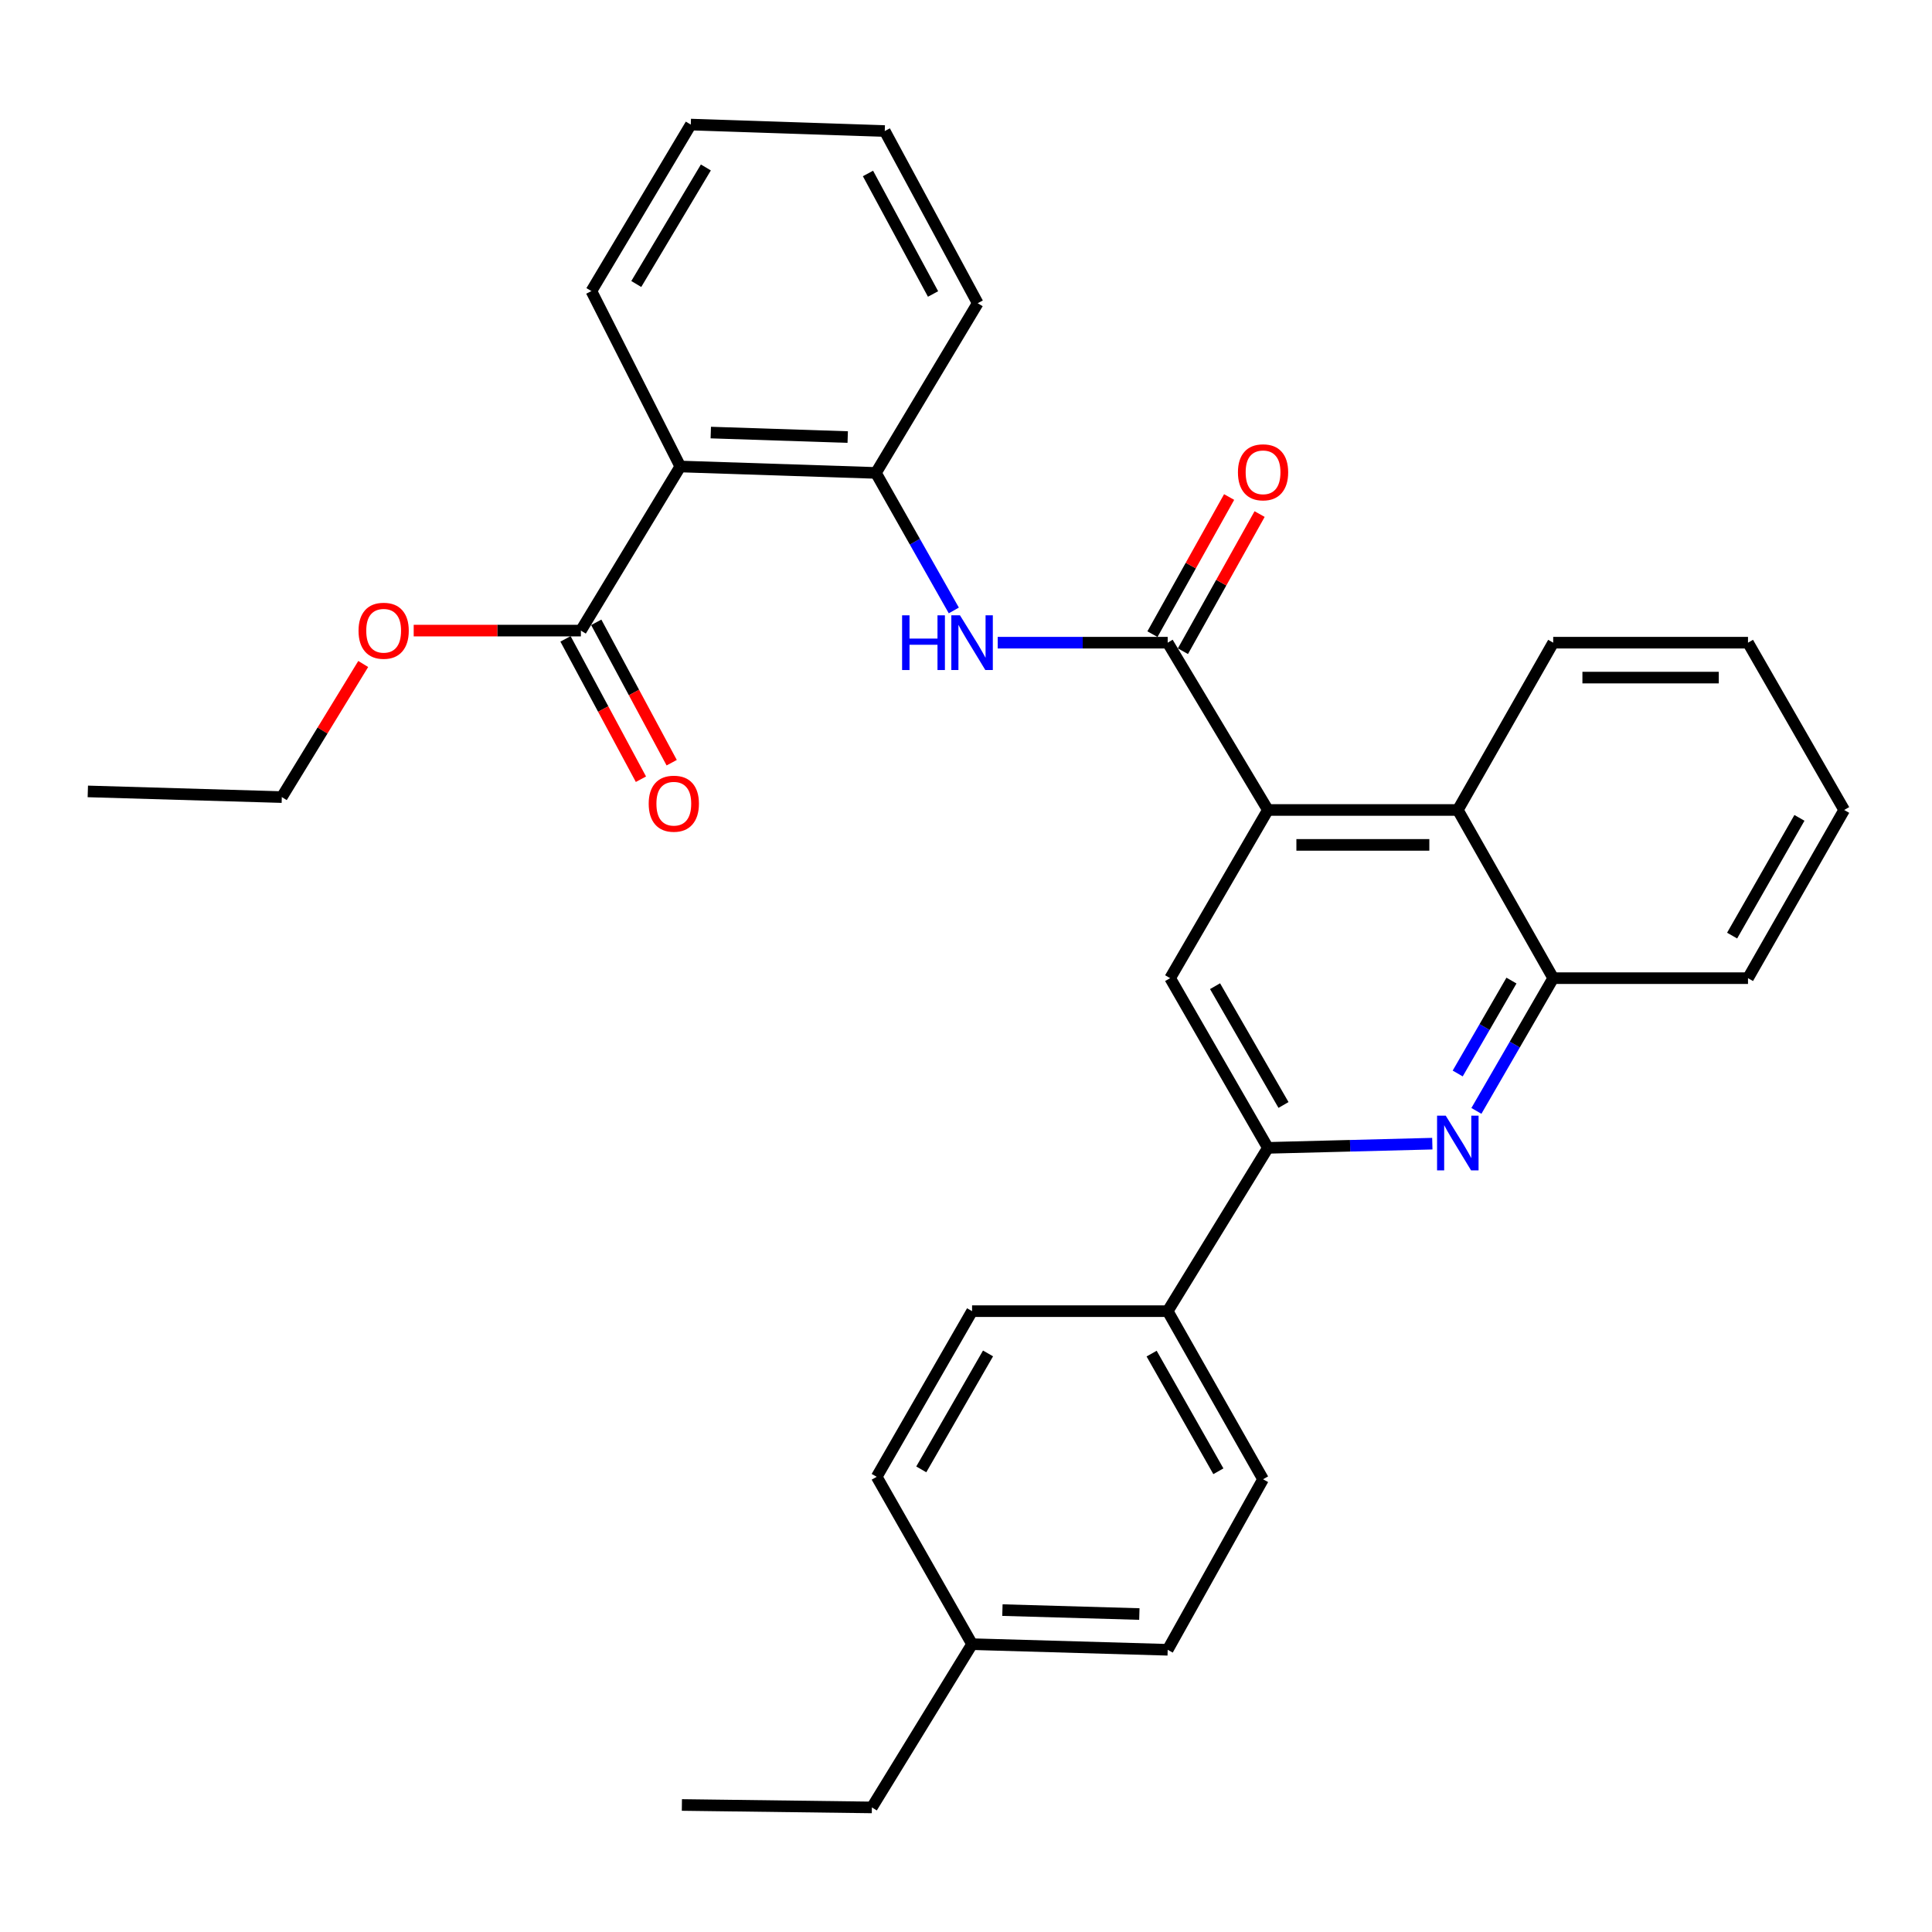 <?xml version='1.0' encoding='iso-8859-1'?>
<svg version='1.1' baseProfile='full'
              xmlns='http://www.w3.org/2000/svg'
                      xmlns:rdkit='http://www.rdkit.org/xml'
                      xmlns:xlink='http://www.w3.org/1999/xlink'
                  xml:space='preserve'
width='1000px' height='1000px' viewBox='0 0 1000 1000'>
<!-- END OF HEADER -->
<rect style='opacity:1.0;fill:#FFFFFF;stroke:none' width='1000' height='1000' x='0' y='0'> </rect>
<path class='bond-0' d='M 604.394,332.651 L 656.264,419.242' style='fill:none;fill-rule:evenodd;stroke:#000000;stroke-width:6px;stroke-linecap:butt;stroke-linejoin:miter;stroke-opacity:1' />
<path class='bond-3' d='M 604.394,332.651 L 560.404,332.651' style='fill:none;fill-rule:evenodd;stroke:#000000;stroke-width:6px;stroke-linecap:butt;stroke-linejoin:miter;stroke-opacity:1' />
<path class='bond-3' d='M 560.404,332.651 L 516.414,332.651' style='fill:none;fill-rule:evenodd;stroke:#0000FF;stroke-width:6px;stroke-linecap:butt;stroke-linejoin:miter;stroke-opacity:1' />
<path class='bond-11' d='M 612.281,337.061 L 632.127,301.571' style='fill:none;fill-rule:evenodd;stroke:#000000;stroke-width:6px;stroke-linecap:butt;stroke-linejoin:miter;stroke-opacity:1' />
<path class='bond-11' d='M 632.127,301.571 L 651.974,266.081' style='fill:none;fill-rule:evenodd;stroke:#FF0000;stroke-width:6px;stroke-linecap:butt;stroke-linejoin:miter;stroke-opacity:1' />
<path class='bond-11' d='M 596.507,328.24 L 616.353,292.75' style='fill:none;fill-rule:evenodd;stroke:#000000;stroke-width:6px;stroke-linecap:butt;stroke-linejoin:miter;stroke-opacity:1' />
<path class='bond-11' d='M 616.353,292.75 L 636.199,257.26' style='fill:none;fill-rule:evenodd;stroke:#FF0000;stroke-width:6px;stroke-linecap:butt;stroke-linejoin:miter;stroke-opacity:1' />
<path class='bond-5' d='M 656.264,419.242 L 605.659,506.296' style='fill:none;fill-rule:evenodd;stroke:#000000;stroke-width:6px;stroke-linecap:butt;stroke-linejoin:miter;stroke-opacity:1' />
<path class='bond-7' d='M 656.264,419.242 L 754.564,419.242' style='fill:none;fill-rule:evenodd;stroke:#000000;stroke-width:6px;stroke-linecap:butt;stroke-linejoin:miter;stroke-opacity:1' />
<path class='bond-7' d='M 671.009,437.316 L 739.819,437.316' style='fill:none;fill-rule:evenodd;stroke:#000000;stroke-width:6px;stroke-linecap:butt;stroke-linejoin:miter;stroke-opacity:1' />
<path class='bond-1' d='M 764.183,574.997 L 784.058,540.647' style='fill:none;fill-rule:evenodd;stroke:#0000FF;stroke-width:6px;stroke-linecap:butt;stroke-linejoin:miter;stroke-opacity:1' />
<path class='bond-1' d='M 784.058,540.647 L 803.934,506.296' style='fill:none;fill-rule:evenodd;stroke:#000000;stroke-width:6px;stroke-linecap:butt;stroke-linejoin:miter;stroke-opacity:1' />
<path class='bond-1' d='M 754.502,555.641 L 768.415,531.595' style='fill:none;fill-rule:evenodd;stroke:#0000FF;stroke-width:6px;stroke-linecap:butt;stroke-linejoin:miter;stroke-opacity:1' />
<path class='bond-1' d='M 768.415,531.595 L 782.328,507.549' style='fill:none;fill-rule:evenodd;stroke:#000000;stroke-width:6px;stroke-linecap:butt;stroke-linejoin:miter;stroke-opacity:1' />
<path class='bond-31' d='M 741.365,591.959 L 698.815,593.046' style='fill:none;fill-rule:evenodd;stroke:#0000FF;stroke-width:6px;stroke-linecap:butt;stroke-linejoin:miter;stroke-opacity:1' />
<path class='bond-31' d='M 698.815,593.046 L 656.264,594.132' style='fill:none;fill-rule:evenodd;stroke:#000000;stroke-width:6px;stroke-linecap:butt;stroke-linejoin:miter;stroke-opacity:1' />
<path class='bond-2' d='M 352.12,241.46 L 453.371,244.784' style='fill:none;fill-rule:evenodd;stroke:#000000;stroke-width:6px;stroke-linecap:butt;stroke-linejoin:miter;stroke-opacity:1' />
<path class='bond-2' d='M 367.9,223.895 L 438.776,226.222' style='fill:none;fill-rule:evenodd;stroke:#000000;stroke-width:6px;stroke-linecap:butt;stroke-linejoin:miter;stroke-opacity:1' />
<path class='bond-8' d='M 352.12,241.46 L 300.661,326.395' style='fill:none;fill-rule:evenodd;stroke:#000000;stroke-width:6px;stroke-linecap:butt;stroke-linejoin:miter;stroke-opacity:1' />
<path class='bond-19' d='M 352.12,241.46 L 306.103,150.662' style='fill:none;fill-rule:evenodd;stroke:#000000;stroke-width:6px;stroke-linecap:butt;stroke-linejoin:miter;stroke-opacity:1' />
<path class='bond-6' d='M 493.692,315.966 L 473.531,280.375' style='fill:none;fill-rule:evenodd;stroke:#0000FF;stroke-width:6px;stroke-linecap:butt;stroke-linejoin:miter;stroke-opacity:1' />
<path class='bond-6' d='M 473.531,280.375 L 453.371,244.784' style='fill:none;fill-rule:evenodd;stroke:#000000;stroke-width:6px;stroke-linecap:butt;stroke-linejoin:miter;stroke-opacity:1' />
<path class='bond-4' d='M 656.264,594.132 L 605.659,506.296' style='fill:none;fill-rule:evenodd;stroke:#000000;stroke-width:6px;stroke-linecap:butt;stroke-linejoin:miter;stroke-opacity:1' />
<path class='bond-4' d='M 664.334,571.934 L 628.91,510.449' style='fill:none;fill-rule:evenodd;stroke:#000000;stroke-width:6px;stroke-linecap:butt;stroke-linejoin:miter;stroke-opacity:1' />
<path class='bond-10' d='M 656.264,594.132 L 604.394,678.655' style='fill:none;fill-rule:evenodd;stroke:#000000;stroke-width:6px;stroke-linecap:butt;stroke-linejoin:miter;stroke-opacity:1' />
<path class='bond-20' d='M 453.371,244.784 L 506.065,156.947' style='fill:none;fill-rule:evenodd;stroke:#000000;stroke-width:6px;stroke-linecap:butt;stroke-linejoin:miter;stroke-opacity:1' />
<path class='bond-9' d='M 754.564,419.242 L 803.934,506.296' style='fill:none;fill-rule:evenodd;stroke:#000000;stroke-width:6px;stroke-linecap:butt;stroke-linejoin:miter;stroke-opacity:1' />
<path class='bond-21' d='M 754.564,419.242 L 803.934,332.651' style='fill:none;fill-rule:evenodd;stroke:#000000;stroke-width:6px;stroke-linecap:butt;stroke-linejoin:miter;stroke-opacity:1' />
<path class='bond-12' d='M 292.701,330.673 L 312.223,366.999' style='fill:none;fill-rule:evenodd;stroke:#000000;stroke-width:6px;stroke-linecap:butt;stroke-linejoin:miter;stroke-opacity:1' />
<path class='bond-12' d='M 312.223,366.999 L 331.745,403.326' style='fill:none;fill-rule:evenodd;stroke:#FF0000;stroke-width:6px;stroke-linecap:butt;stroke-linejoin:miter;stroke-opacity:1' />
<path class='bond-12' d='M 308.621,322.117 L 328.143,358.444' style='fill:none;fill-rule:evenodd;stroke:#000000;stroke-width:6px;stroke-linecap:butt;stroke-linejoin:miter;stroke-opacity:1' />
<path class='bond-12' d='M 328.143,358.444 L 347.665,394.77' style='fill:none;fill-rule:evenodd;stroke:#FF0000;stroke-width:6px;stroke-linecap:butt;stroke-linejoin:miter;stroke-opacity:1' />
<path class='bond-15' d='M 300.661,326.395 L 257.395,326.395' style='fill:none;fill-rule:evenodd;stroke:#000000;stroke-width:6px;stroke-linecap:butt;stroke-linejoin:miter;stroke-opacity:1' />
<path class='bond-15' d='M 257.395,326.395 L 214.128,326.395' style='fill:none;fill-rule:evenodd;stroke:#FF0000;stroke-width:6px;stroke-linecap:butt;stroke-linejoin:miter;stroke-opacity:1' />
<path class='bond-22' d='M 803.934,506.296 L 904.763,506.296' style='fill:none;fill-rule:evenodd;stroke:#000000;stroke-width:6px;stroke-linecap:butt;stroke-linejoin:miter;stroke-opacity:1' />
<path class='bond-13' d='M 604.394,678.655 L 653.754,765.659' style='fill:none;fill-rule:evenodd;stroke:#000000;stroke-width:6px;stroke-linecap:butt;stroke-linejoin:miter;stroke-opacity:1' />
<path class='bond-13' d='M 596.078,700.624 L 630.63,761.527' style='fill:none;fill-rule:evenodd;stroke:#000000;stroke-width:6px;stroke-linecap:butt;stroke-linejoin:miter;stroke-opacity:1' />
<path class='bond-14' d='M 604.394,678.655 L 503.143,678.655' style='fill:none;fill-rule:evenodd;stroke:#000000;stroke-width:6px;stroke-linecap:butt;stroke-linejoin:miter;stroke-opacity:1' />
<path class='bond-17' d='M 653.754,765.659 L 604.394,853.927' style='fill:none;fill-rule:evenodd;stroke:#000000;stroke-width:6px;stroke-linecap:butt;stroke-linejoin:miter;stroke-opacity:1' />
<path class='bond-16' d='M 503.143,678.655 L 453.782,764.393' style='fill:none;fill-rule:evenodd;stroke:#000000;stroke-width:6px;stroke-linecap:butt;stroke-linejoin:miter;stroke-opacity:1' />
<path class='bond-16' d='M 511.402,700.533 L 476.85,760.55' style='fill:none;fill-rule:evenodd;stroke:#000000;stroke-width:6px;stroke-linecap:butt;stroke-linejoin:miter;stroke-opacity:1' />
<path class='bond-24' d='M 188.003,343.681 L 166.933,378.128' style='fill:none;fill-rule:evenodd;stroke:#FF0000;stroke-width:6px;stroke-linecap:butt;stroke-linejoin:miter;stroke-opacity:1' />
<path class='bond-24' d='M 166.933,378.128 L 145.862,412.575' style='fill:none;fill-rule:evenodd;stroke:#000000;stroke-width:6px;stroke-linecap:butt;stroke-linejoin:miter;stroke-opacity:1' />
<path class='bond-18' d='M 453.782,764.393 L 503.143,851.015' style='fill:none;fill-rule:evenodd;stroke:#000000;stroke-width:6px;stroke-linecap:butt;stroke-linejoin:miter;stroke-opacity:1' />
<path class='bond-34' d='M 604.394,853.927 L 503.143,851.015' style='fill:none;fill-rule:evenodd;stroke:#000000;stroke-width:6px;stroke-linecap:butt;stroke-linejoin:miter;stroke-opacity:1' />
<path class='bond-34' d='M 589.726,835.424 L 518.85,833.386' style='fill:none;fill-rule:evenodd;stroke:#000000;stroke-width:6px;stroke-linecap:butt;stroke-linejoin:miter;stroke-opacity:1' />
<path class='bond-23' d='M 503.143,851.015 L 451.282,935.518' style='fill:none;fill-rule:evenodd;stroke:#000000;stroke-width:6px;stroke-linecap:butt;stroke-linejoin:miter;stroke-opacity:1' />
<path class='bond-32' d='M 306.103,150.662 L 357.552,64.482' style='fill:none;fill-rule:evenodd;stroke:#000000;stroke-width:6px;stroke-linecap:butt;stroke-linejoin:miter;stroke-opacity:1' />
<path class='bond-32' d='M 329.338,146.999 L 365.353,86.673' style='fill:none;fill-rule:evenodd;stroke:#000000;stroke-width:6px;stroke-linecap:butt;stroke-linejoin:miter;stroke-opacity:1' />
<path class='bond-26' d='M 506.065,156.947 L 457.949,67.835' style='fill:none;fill-rule:evenodd;stroke:#000000;stroke-width:6px;stroke-linecap:butt;stroke-linejoin:miter;stroke-opacity:1' />
<path class='bond-26' d='M 482.944,152.167 L 449.263,89.789' style='fill:none;fill-rule:evenodd;stroke:#000000;stroke-width:6px;stroke-linecap:butt;stroke-linejoin:miter;stroke-opacity:1' />
<path class='bond-27' d='M 803.934,332.651 L 904.763,332.651' style='fill:none;fill-rule:evenodd;stroke:#000000;stroke-width:6px;stroke-linecap:butt;stroke-linejoin:miter;stroke-opacity:1' />
<path class='bond-27' d='M 819.058,350.724 L 889.639,350.724' style='fill:none;fill-rule:evenodd;stroke:#000000;stroke-width:6px;stroke-linecap:butt;stroke-linejoin:miter;stroke-opacity:1' />
<path class='bond-33' d='M 904.763,506.296 L 954.545,419.242' style='fill:none;fill-rule:evenodd;stroke:#000000;stroke-width:6px;stroke-linecap:butt;stroke-linejoin:miter;stroke-opacity:1' />
<path class='bond-33' d='M 896.541,484.266 L 931.389,423.328' style='fill:none;fill-rule:evenodd;stroke:#000000;stroke-width:6px;stroke-linecap:butt;stroke-linejoin:miter;stroke-opacity:1' />
<path class='bond-28' d='M 451.282,935.518 L 352.943,934.253' style='fill:none;fill-rule:evenodd;stroke:#000000;stroke-width:6px;stroke-linecap:butt;stroke-linejoin:miter;stroke-opacity:1' />
<path class='bond-29' d='M 145.862,412.575 L 45.455,409.633' style='fill:none;fill-rule:evenodd;stroke:#000000;stroke-width:6px;stroke-linecap:butt;stroke-linejoin:miter;stroke-opacity:1' />
<path class='bond-25' d='M 357.552,64.482 L 457.949,67.835' style='fill:none;fill-rule:evenodd;stroke:#000000;stroke-width:6px;stroke-linecap:butt;stroke-linejoin:miter;stroke-opacity:1' />
<path class='bond-30' d='M 904.763,332.651 L 954.545,419.242' style='fill:none;fill-rule:evenodd;stroke:#000000;stroke-width:6px;stroke-linecap:butt;stroke-linejoin:miter;stroke-opacity:1' />
<path  class='atom-2' d='M 748.304 577.462
L 757.584 592.462
Q 758.504 593.942, 759.984 596.622
Q 761.464 599.302, 761.544 599.462
L 761.544 577.462
L 765.304 577.462
L 765.304 605.782
L 761.424 605.782
L 751.464 589.382
Q 750.304 587.462, 749.064 585.262
Q 747.864 583.062, 747.504 582.382
L 747.504 605.782
L 743.824 605.782
L 743.824 577.462
L 748.304 577.462
' fill='#0000FF'/>
<path  class='atom-4' d='M 466.923 318.491
L 470.763 318.491
L 470.763 330.531
L 485.243 330.531
L 485.243 318.491
L 489.083 318.491
L 489.083 346.811
L 485.243 346.811
L 485.243 333.731
L 470.763 333.731
L 470.763 346.811
L 466.923 346.811
L 466.923 318.491
' fill='#0000FF'/>
<path  class='atom-4' d='M 496.883 318.491
L 506.163 333.491
Q 507.083 334.971, 508.563 337.651
Q 510.043 340.331, 510.123 340.491
L 510.123 318.491
L 513.883 318.491
L 513.883 346.811
L 510.003 346.811
L 500.043 330.411
Q 498.883 328.491, 497.643 326.291
Q 496.443 324.091, 496.083 323.411
L 496.083 346.811
L 492.403 346.811
L 492.403 318.491
L 496.883 318.491
' fill='#0000FF'/>
<path  class='atom-12' d='M 640.754 244.462
Q 640.754 237.662, 644.114 233.862
Q 647.474 230.062, 653.754 230.062
Q 660.034 230.062, 663.394 233.862
Q 666.754 237.662, 666.754 244.462
Q 666.754 251.342, 663.354 255.262
Q 659.954 259.142, 653.754 259.142
Q 647.514 259.142, 644.114 255.262
Q 640.754 251.382, 640.754 244.462
M 653.754 255.942
Q 658.074 255.942, 660.394 253.062
Q 662.754 250.142, 662.754 244.462
Q 662.754 238.902, 660.394 236.102
Q 658.074 233.262, 653.754 233.262
Q 649.434 233.262, 647.074 236.062
Q 644.754 238.862, 644.754 244.462
Q 644.754 250.182, 647.074 253.062
Q 649.434 255.942, 653.754 255.942
' fill='#FF0000'/>
<path  class='atom-13' d='M 335.766 415.989
Q 335.766 409.189, 339.126 405.389
Q 342.486 401.589, 348.766 401.589
Q 355.046 401.589, 358.406 405.389
Q 361.766 409.189, 361.766 415.989
Q 361.766 422.869, 358.366 426.789
Q 354.966 430.669, 348.766 430.669
Q 342.526 430.669, 339.126 426.789
Q 335.766 422.909, 335.766 415.989
M 348.766 427.469
Q 353.086 427.469, 355.406 424.589
Q 357.766 421.669, 357.766 415.989
Q 357.766 410.429, 355.406 407.629
Q 353.086 404.789, 348.766 404.789
Q 344.446 404.789, 342.086 407.589
Q 339.766 410.389, 339.766 415.989
Q 339.766 421.709, 342.086 424.589
Q 344.446 427.469, 348.766 427.469
' fill='#FF0000'/>
<path  class='atom-16' d='M 185.576 326.475
Q 185.576 319.675, 188.936 315.875
Q 192.296 312.075, 198.576 312.075
Q 204.856 312.075, 208.216 315.875
Q 211.576 319.675, 211.576 326.475
Q 211.576 333.355, 208.176 337.275
Q 204.776 341.155, 198.576 341.155
Q 192.336 341.155, 188.936 337.275
Q 185.576 333.395, 185.576 326.475
M 198.576 337.955
Q 202.896 337.955, 205.216 335.075
Q 207.576 332.155, 207.576 326.475
Q 207.576 320.915, 205.216 318.115
Q 202.896 315.275, 198.576 315.275
Q 194.256 315.275, 191.896 318.075
Q 189.576 320.875, 189.576 326.475
Q 189.576 332.195, 191.896 335.075
Q 194.256 337.955, 198.576 337.955
' fill='#FF0000'/>
</svg>
